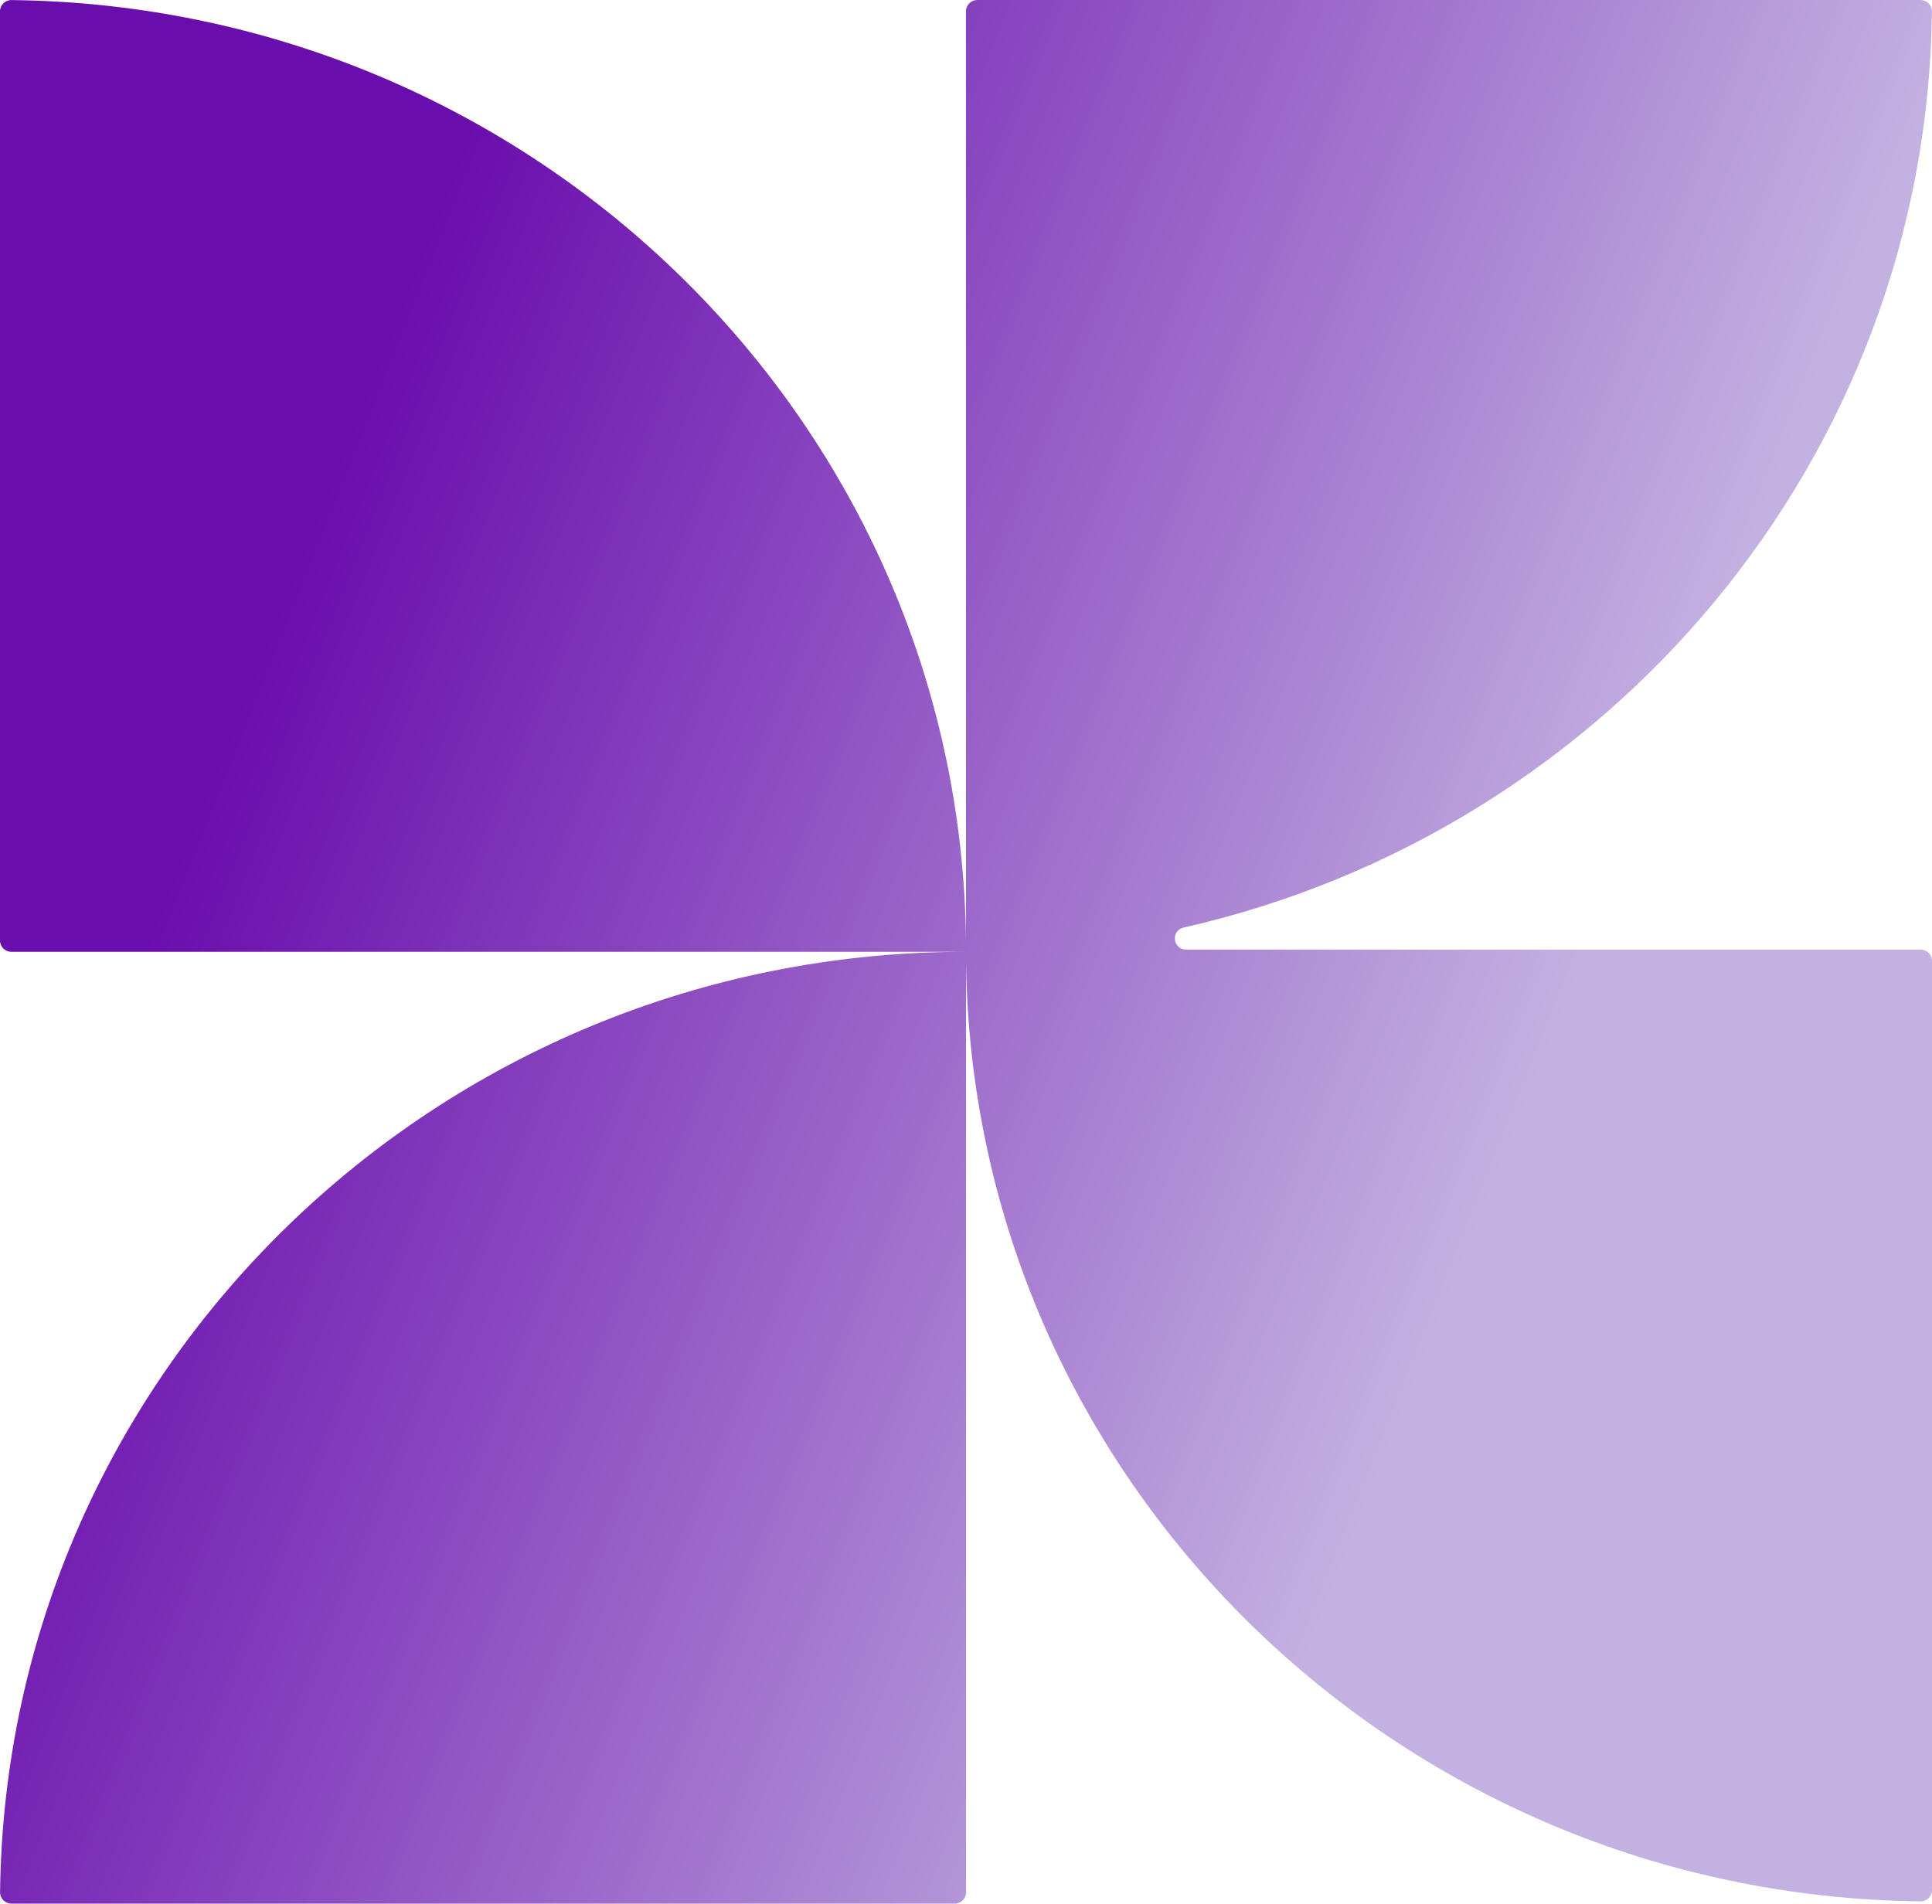 <svg viewBox="0 0 137 135" fill="none" xmlns="http://www.w3.org/2000/svg">
    <defs>
        <linearGradient
            id="grad-aether-architect"
            x1="-76.679"
            y1="-15.616"
            x2="165.682"
            y2="81.008"
            gradientUnits="userSpaceOnUse"
        >
            <stop offset="0.427" stop-color="#6A0DAD"></stop>
            <stop offset="0.792" stop-color="#C3B1E1"></stop>
        </linearGradient>
    </defs>
    <g>
        <path
            d="M84.115 67.345H136.194C136.637 67.345 137 67.703 137 68.14V134.043C137 134.484 136.633 134.845 136.186 134.841C99.022 134.416 68.974 104.827 68.502 68.219V134.206C68.502 134.643 68.139 135 67.696 135H0.814C0.367 135 -2.06673e-05 134.639 0.004 134.198C0.439 97.288 30.935 67.504 68.498 67.5H0.806C0.363 67.5 0 67.143 0 66.706V0.803C0 0.362 0.367 0 0.814 0.004C37.978 0.429 68.026 30.018 68.498 66.626V0.795C68.498 0.358 68.861 0 69.304 0H136.186C136.633 0 137 0.362 136.996 0.803C136.621 32.497 114.079 58.94 83.933 65.78C83.002 65.991 83.159 67.345 84.119 67.345H84.115Z"
            fill="url(#grad-aether-architect)"
        ></path>
    </g>
</svg>

